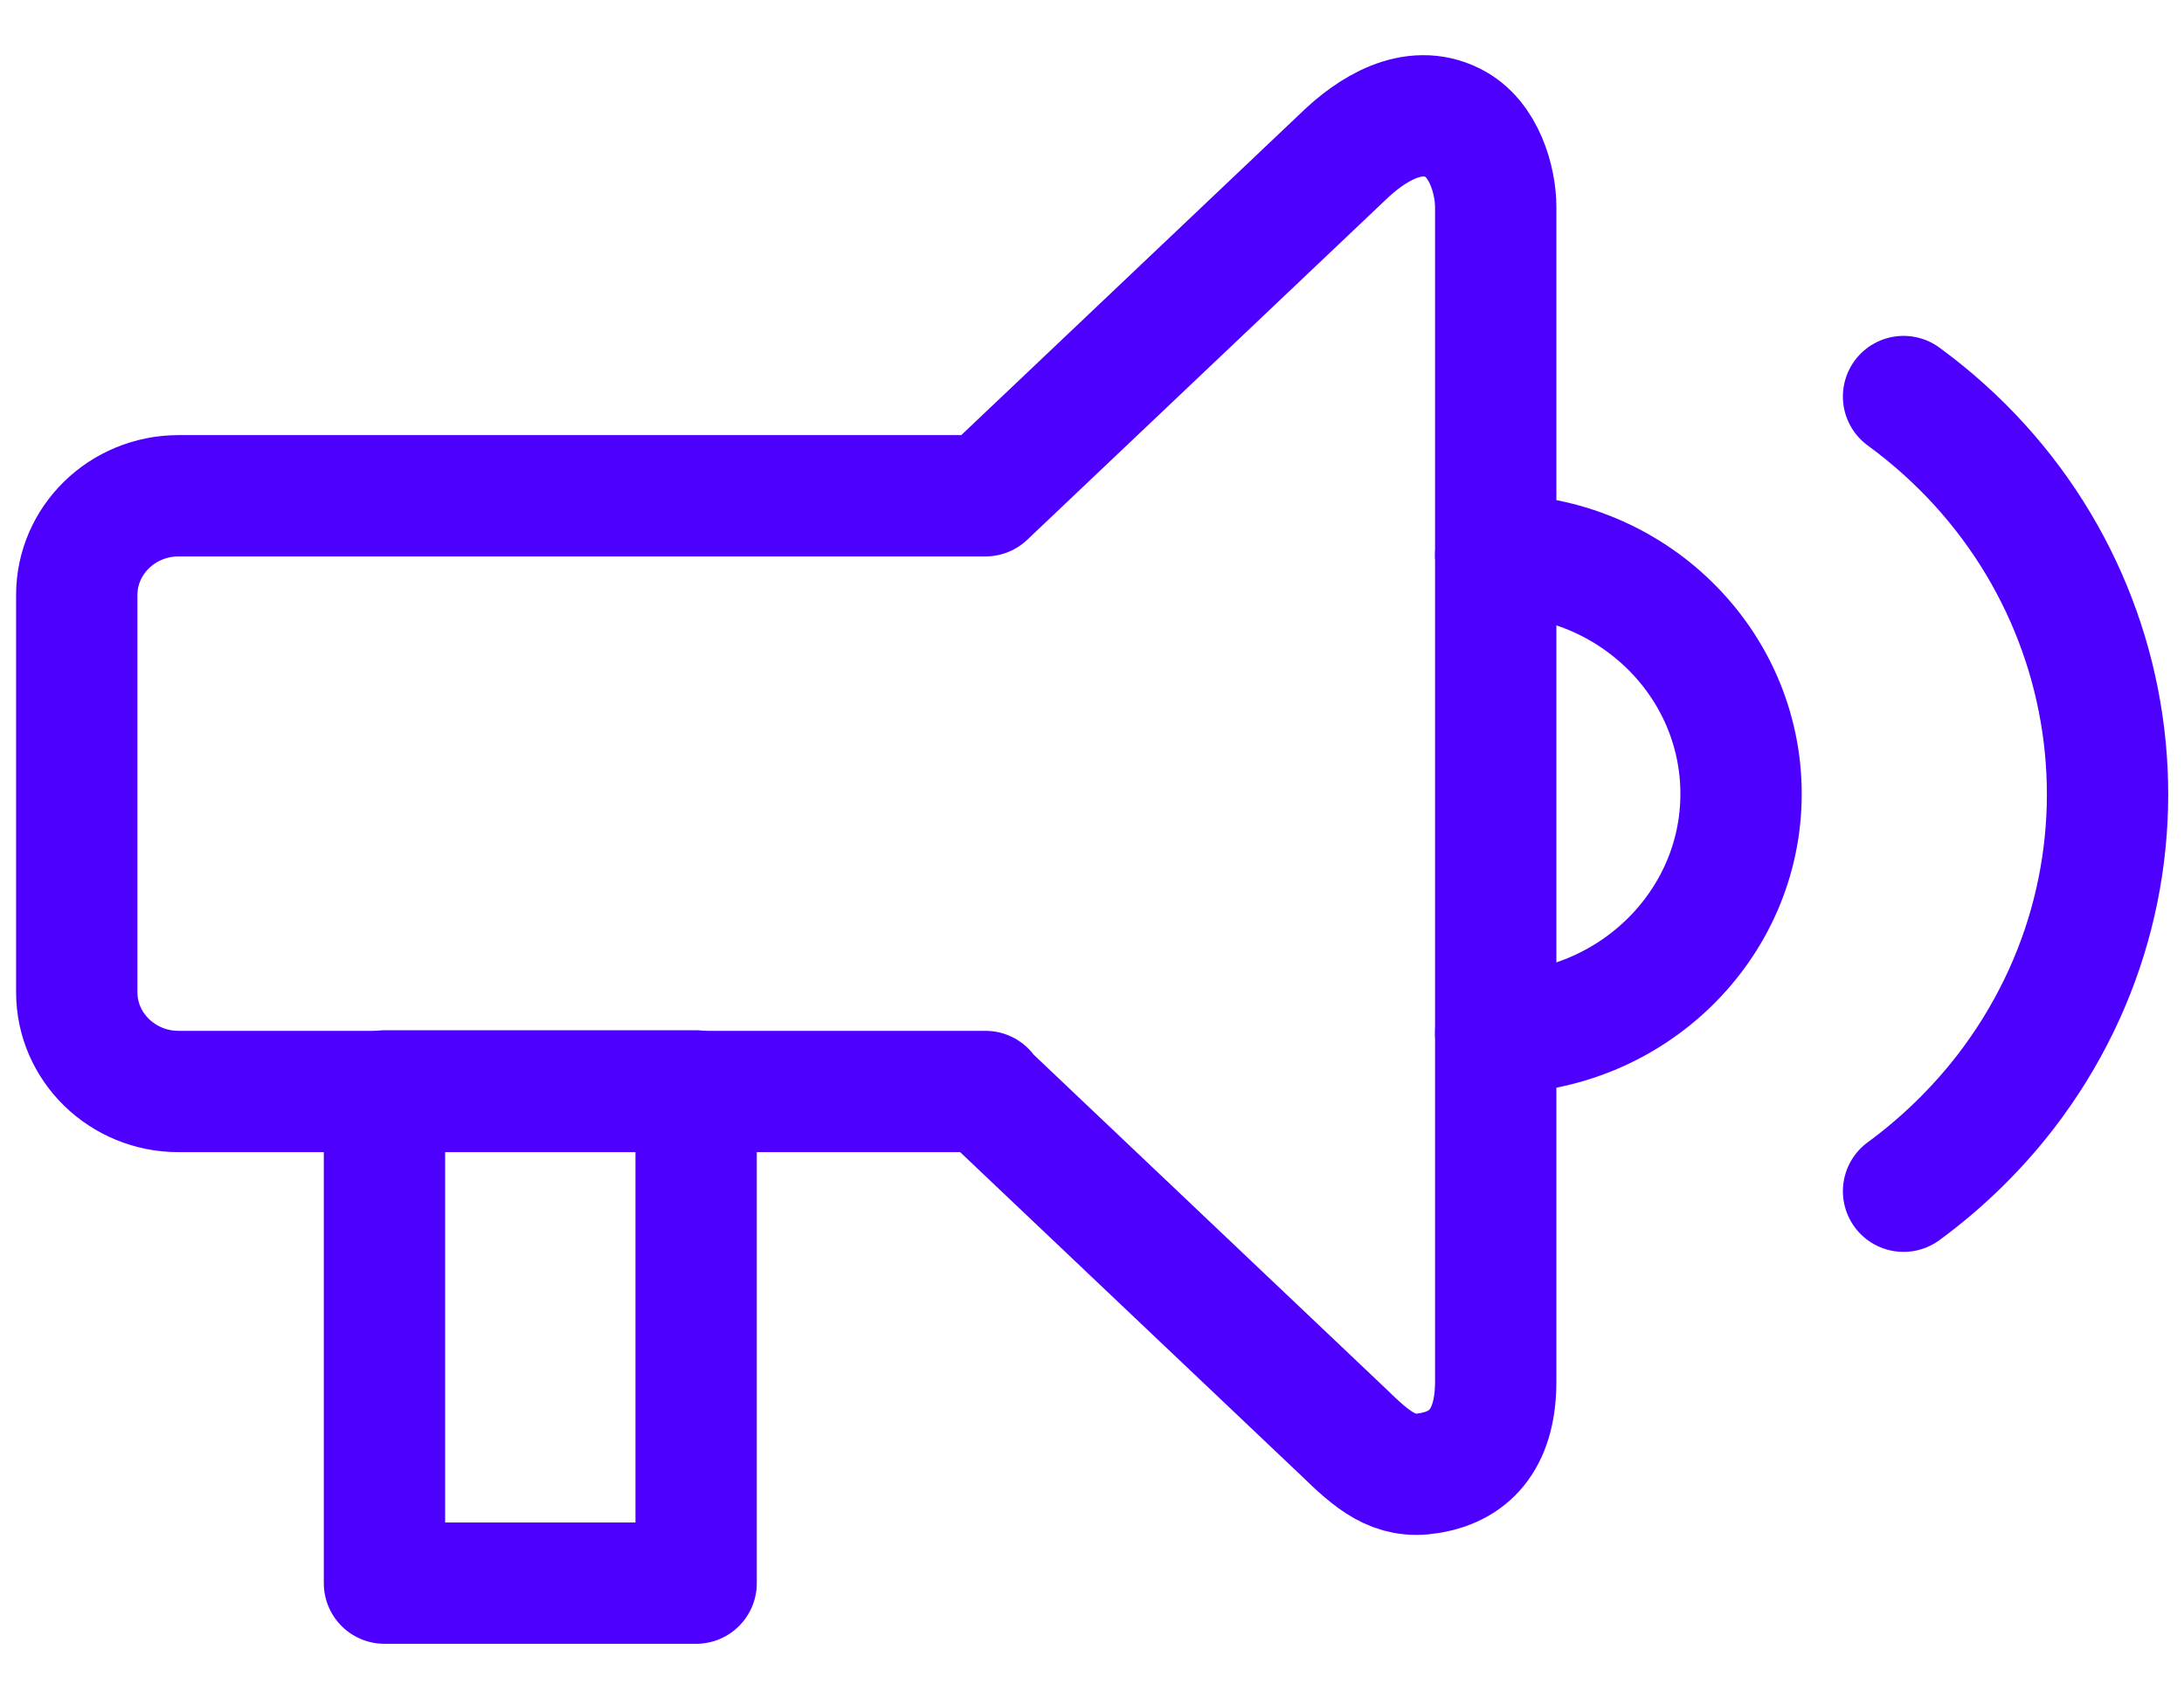 <svg width="27" height="21" viewBox="0 0 27 21" fill="none" xmlns="http://www.w3.org/2000/svg">
<g clip-path="url(#clip0_3068_4369)">
<path d="M23.533 4.903C26.319 6.941 26.883 10.788 24.792 13.503C24.434 13.965 24.008 14.381 23.533 14.729" stroke="#4E00FF" stroke-width="1.5" stroke-linecap="round" stroke-linejoin="round"/>
<path d="M12.183 13.496H2.208C1.513 13.496 0.949 12.946 0.949 12.269V7.357C0.949 6.68 1.513 6.13 2.208 6.13H12.183L16.599 1.941C16.95 1.599 17.466 1.271 17.961 1.519C18.353 1.713 18.491 2.243 18.491 2.558V17.082C18.491 17.739 18.216 18.127 17.665 18.215C17.232 18.288 16.971 18.06 16.599 17.698L12.183 13.509" stroke="#4E00FF" stroke-width="1.5" stroke-linecap="round" stroke-linejoin="round"/>
<path d="M8.606 13.489H4.753V19.575H8.606V13.489Z" stroke="#4E00FF" stroke-width="1.5" stroke-linecap="round" stroke-linejoin="round"/>
<path d="M18.491 6.861C20.169 6.861 21.524 8.188 21.524 9.816C21.524 11.445 20.162 12.772 18.491 12.772" stroke="#4E00FF" stroke-width="1.5" stroke-linecap="round" stroke-linejoin="round"/>
</g>
<defs>
<clipPath id="clip0_3068_4369">
<rect width="27" height="20" fill="white" transform="translate(0 0.5)"/>
</clipPath>
</defs>
</svg>
